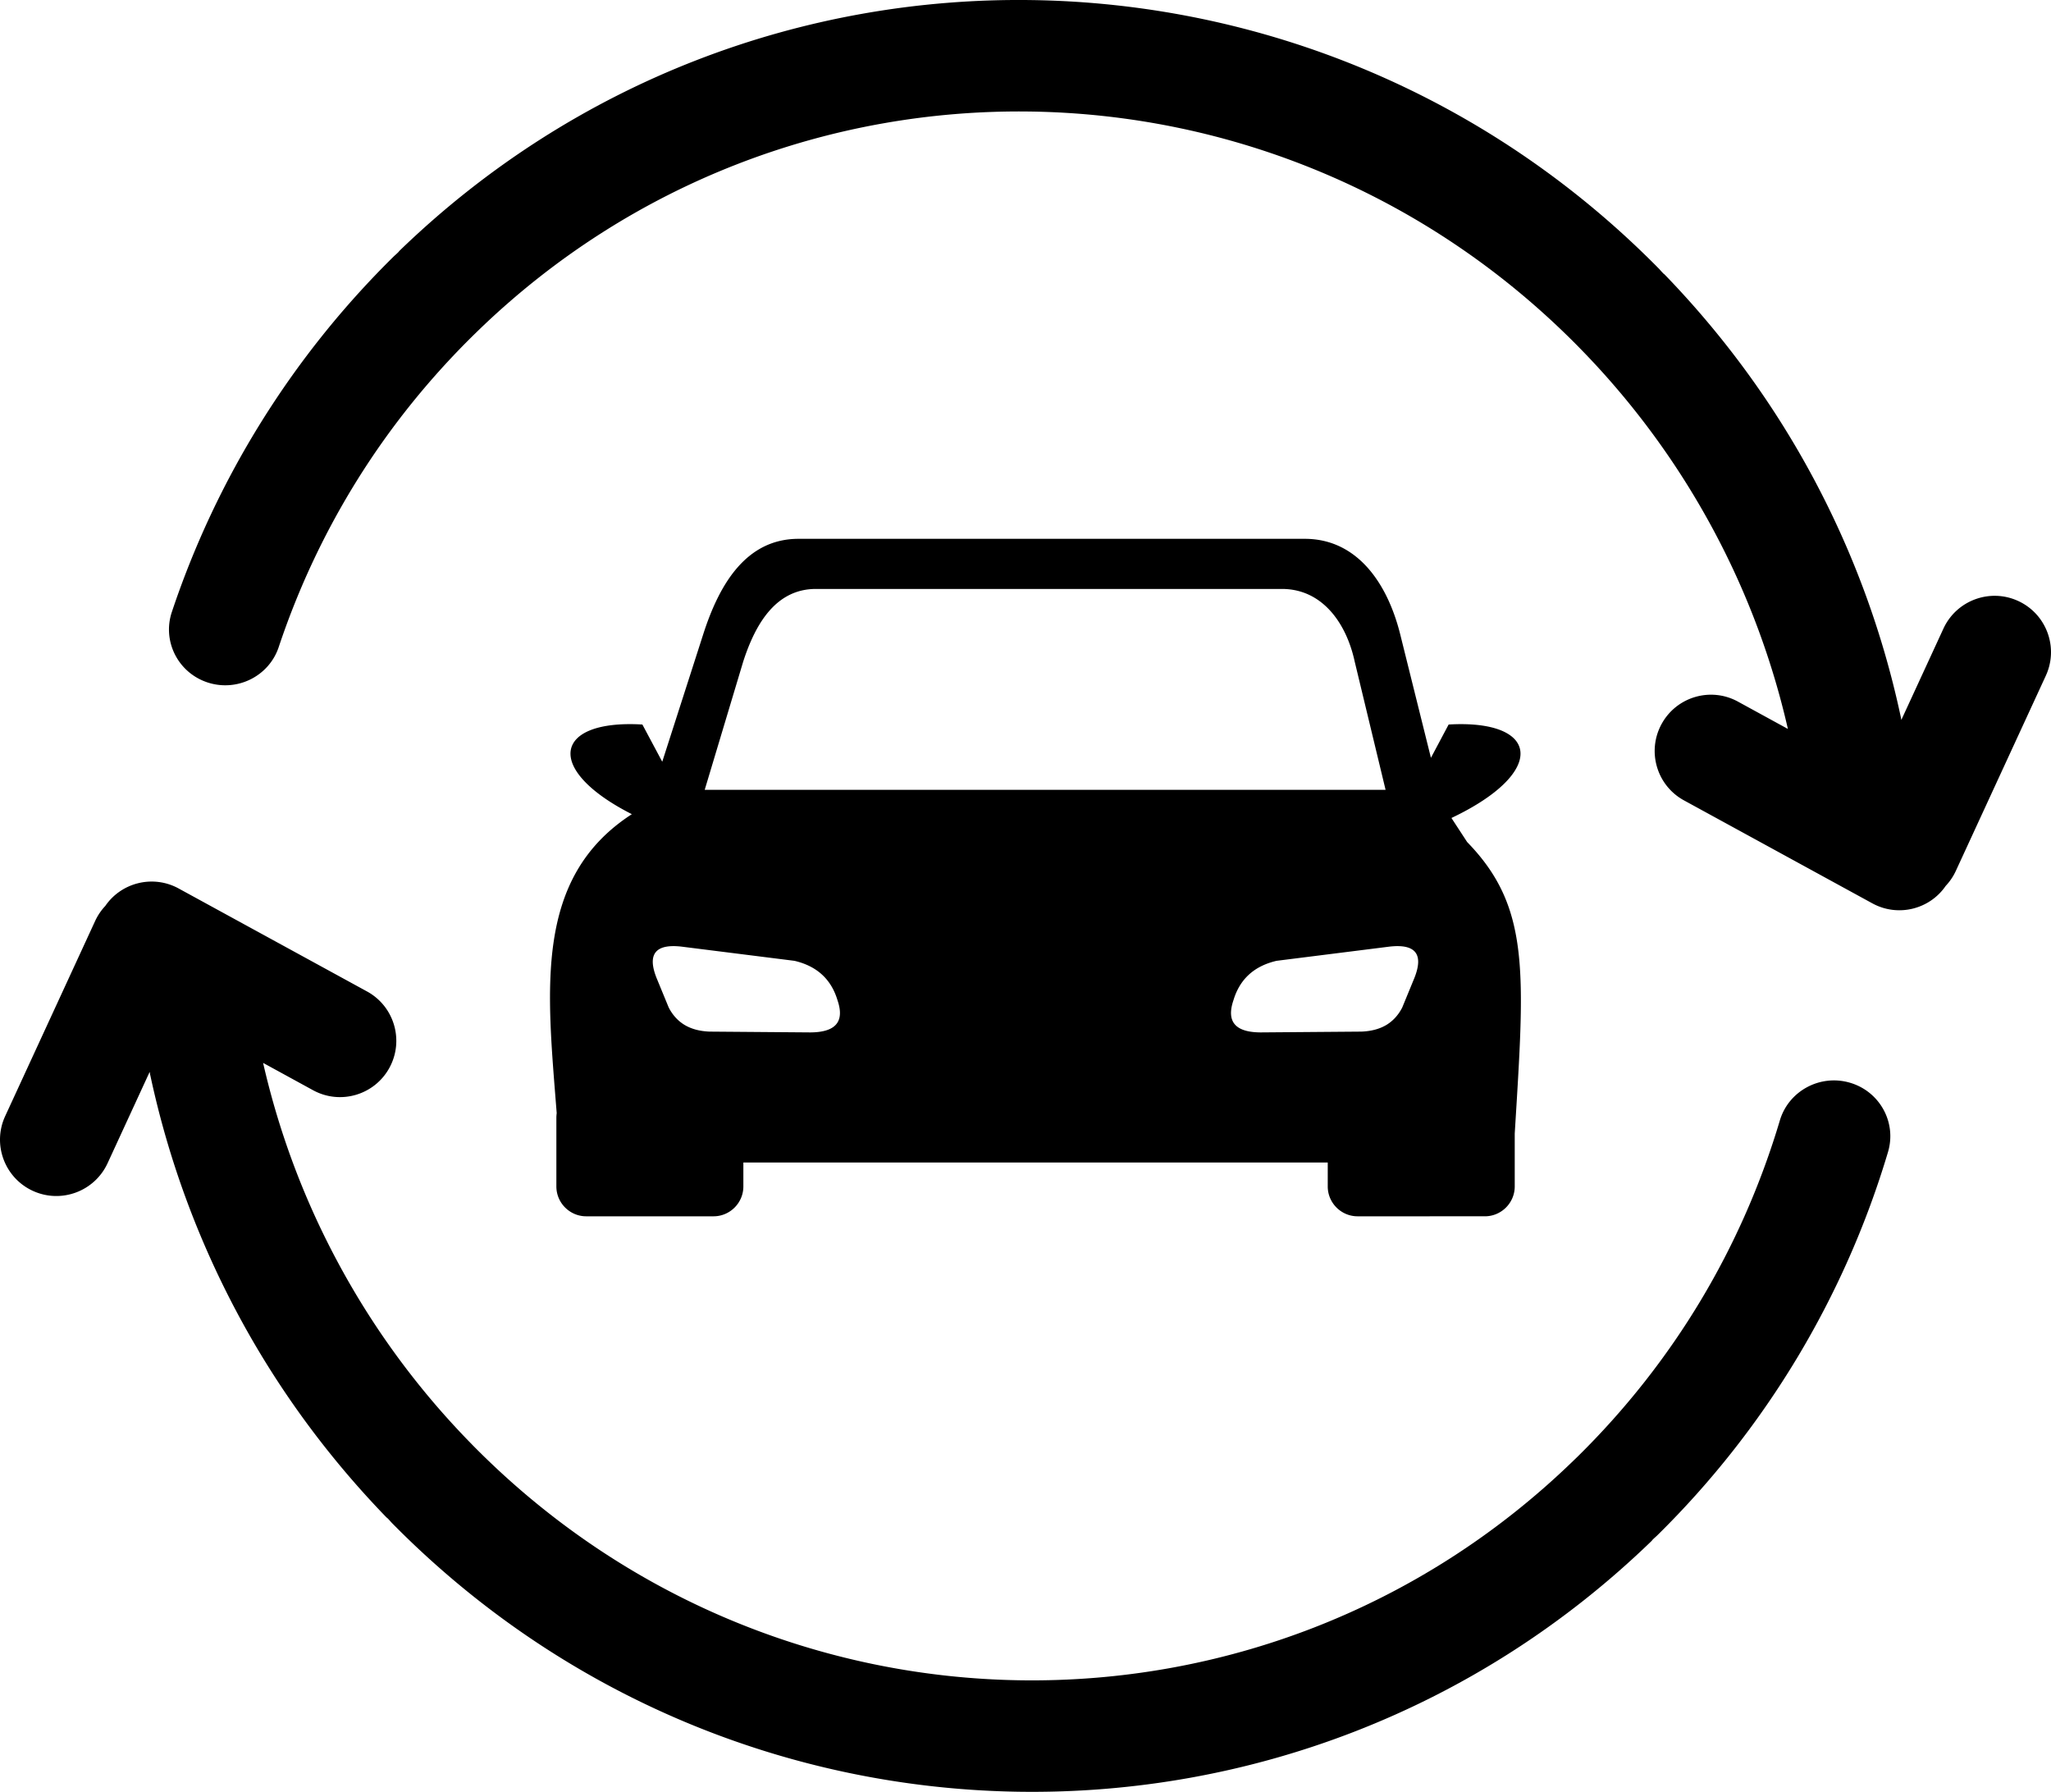 <svg xmlns="http://www.w3.org/2000/svg" shape-rendering="geometricPrecision" text-rendering="geometricPrecision" image-rendering="optimizeQuality" fill-rule="evenodd" clip-rule="evenodd" viewBox="0 0 512 447.24"><path d="M157.73 203.22c-22.05-11.2-19.52-23.69 2.63-22.38l4.96 9.29 10.22-31.79c4.01-12.5 10.7-23.85 23.81-23.85h126.36c13.11 0 20.66 11.12 23.83 23.83l7.67 30.83 4.42-8.31c22.77-1.33 24.8 11.9.7 23.33l3.92 6c15.84 16.28 14.35 32.54 11.88 72.76v13.21c0 4.1-3.35 7.45-7.45 7.45H338.9c-4.1 0-7.45-3.35-7.45-7.45v-5.98H185.57v5.98c0 4.1-3.35 7.45-7.44 7.45h-31.79c-4.1 0-7.45-3.35-7.45-7.45v-17.16c0-.4.04-.79.08-1.17-2.41-30.86-5.8-58.69 18.76-74.59zM26.28 226.13c4.02-5.87 11.91-7.85 18.29-4.38l47.04 25.71c6.81 3.71 9.32 12.24 5.61 19.05-3.71 6.81-12.24 9.33-19.05 5.62l-12.49-6.83c3.88 17 10.02 33.61 18.42 49.33a199.116 199.116 0 0 0 32.72 44.88l1.17 1.2c37.77 38.36 87.23 57.99 136.83 58.69 49.61.71 99.42-17.48 137.87-54.73l1.18-1.14c12.04-11.86 22.24-24.9 30.56-38.73 8.56-14.22 15.19-29.4 19.88-45.13 2.2-7.38 10.03-11.6 17.48-9.43 7.46 2.17 11.72 9.92 9.52 17.3-5.3 17.79-12.9 35.12-22.76 51.51a224.465 224.465 0 0 1-34.89 44.23c-.16.16-1.28 1.12-1.28 1.26-44.03 42.65-101.07 63.49-157.9 62.68-56.85-.81-113.49-23.26-156.68-67.12-.15-.16-1.14-1.31-1.27-1.3-15.15-15.64-27.6-32.88-37.34-51.14a226.58 226.58 0 0 1-21.7-59.42l-.13-.69-10.51 22.8c-3.26 7.05-11.62 10.13-18.67 6.88-7.05-3.25-10.14-11.61-6.88-18.66l22.45-48.69c.65-1.41 1.51-2.67 2.53-3.75zm461.97-8.77a13.82 13.82 0 0 1-2.53 3.75c-4.02 5.87-11.91 7.85-18.29 4.38l-47.04-25.71c-6.81-3.71-9.32-12.24-5.61-19.05 3.71-6.81 12.24-9.33 19.05-5.62l12.49 6.83c-3.88-17-10.02-33.61-18.42-49.33a199.34 199.34 0 0 0-32.72-44.88l-1.17-1.2c-37.77-38.36-87.23-57.99-136.83-58.69-49.61-.71-99.42 17.48-137.87 54.73l-1.18 1.15c-11.28 11.1-20.91 23.2-28.89 35.99a196.37 196.37 0 0 0-19.66 41.79c-2.43 7.3-10.39 11.25-17.76 8.84-7.37-2.42-11.36-10.29-8.92-17.59 5.5-16.47 12.98-32.47 22.43-47.61 9.2-14.74 20.21-28.58 33.01-41.18.16-.16 1.28-1.12 1.28-1.26C143.65 20.05 200.69-.79 257.52.02c56.85.81 113.49 23.26 156.68 67.12.15.16 1.14 1.31 1.27 1.3 15.15 15.64 27.6 32.88 37.34 51.14a226.192 226.192 0 0 1 21.61 59c.08.37.15.74.22 1.11l10.51-22.8c3.26-7.05 11.62-10.13 18.67-6.88 7.05 3.25 10.14 11.61 6.88 18.66l-22.45 48.69zm-289.94 22.46-28.24-3.55c-6.66-.74-8.45 2.07-6.18 7.81l3.05 7.41c.99 1.91 2.29 3.29 3.82 4.25 1.79 1.11 3.93 1.65 6.32 1.75l25.18.2c6.08-.02 8.72-2.45 6.81-8.03-1.57-5.24-5.14-8.53-10.76-9.84zm120.37 0 28.23-3.55c6.66-.74 8.45 2.07 6.18 7.81l-3.05 7.41c-.98 1.91-2.29 3.29-3.81 4.25-1.79 1.11-3.94 1.65-6.33 1.75l-25.18.2c-6.08-.02-8.71-2.45-6.81-8.03 1.57-5.24 5.14-8.53 10.77-9.84zm27.21-42.68-7.7-31.97c-2.1-9.74-8.17-18.17-18.17-18.17H203.69c-9.98 0-15.1 8.65-18.17 18.17l-9.6 31.97h169.97z"></path></svg>